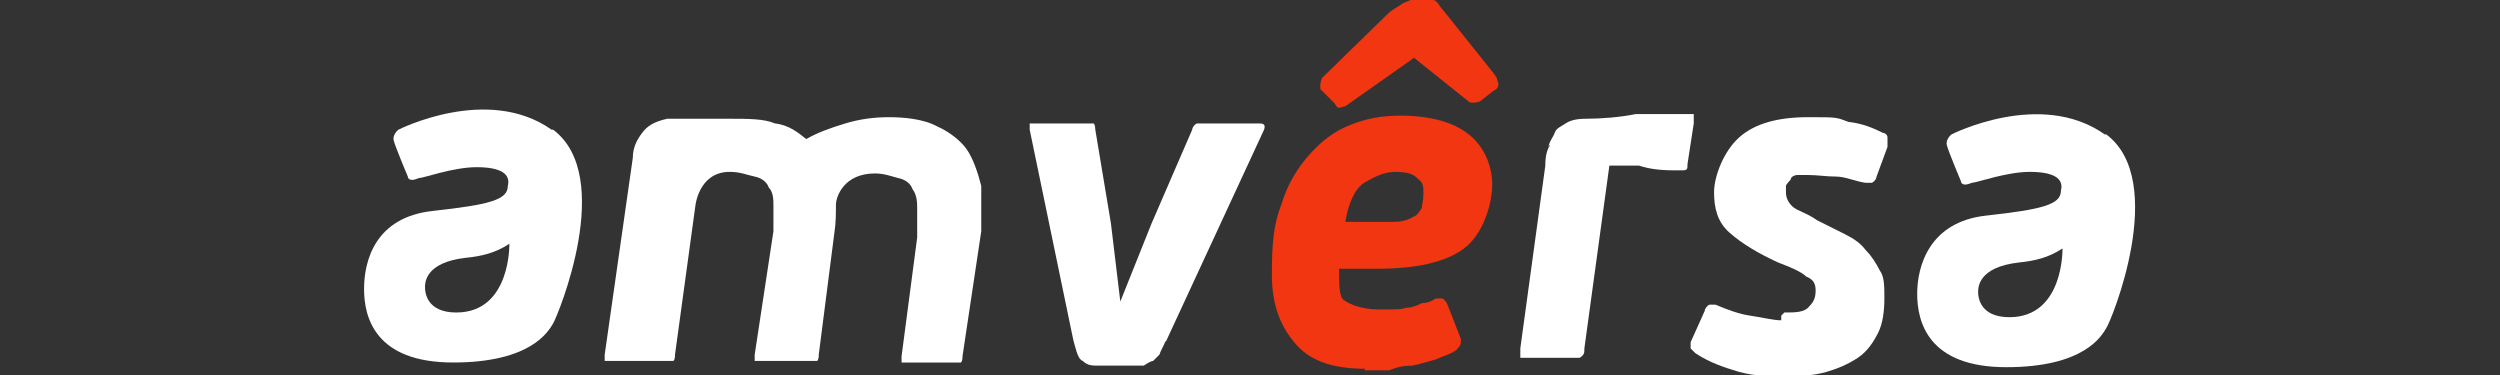 <?xml version="1.0" encoding="UTF-8"?>
<svg id="Layer_1" xmlns="http://www.w3.org/2000/svg" version="1.1" viewBox="0 0 160 24">
  <rect x="0" y="0" width="160" height="24" fill="#333333" stroke="none"/>
  <!-- Generator: Adobe Illustrator 29.5.0, SVG Export Plug-In . SVG Version: 2.1.0 Build 15)  -->
  <defs>
    <style>
      .st0 {
        fill: #fff;
      }

      .st1 {
        fill: #f13611;
      }

      .st2 {
        fill: none;
        stroke: #fff;
        stroke-width: .5px;
      }

      .st3 {
        display: none;
      }
    </style>
  </defs>
  <g class="st3">
    <path class="st0" d="M0,2C0,.9.9,0,2,0h4c1.1,0,2,.9,2,2v20c0,1.1-.9,2-2,2H2c-1.1,0-2-.9-2-2V2Z"/>
    <path class="st0" d="M22,24c1.1,0,2-.9,2-2v-4c0-1.1-.9-2-2-2h-4c-1.1,0-2-.9-2-2v-4c0-1.1-.9-2-2-2h-4c-1.1,0-2-.9-2-2v12c0-1.1.9-2,2-2h4c1.1,0,2,.9,2,2v4c0,1.1.9,2,2,2h4Z"/>
    <path class="st0" d="M42.2,4.7h1.5v7.5h10.7v-7.5h1.5v16.8h-1.5v-8h-10.7v8h-1.5V4.7ZM60.8,16.3v-7.5h1.4v7.3c0,1.4.4,2.5,1.1,3.3.8.8,1.9,1.2,3.3,1.2s2.5-.4,3.3-1.3c.9-.9,1.3-2,1.3-3.3v-7.2h1.5v12.7h-1.4v-2.1h0c-.5.8-1.2,1.4-2,1.8s-1.8.6-2.9.6c-1.7,0-3.1-.5-4.1-1.5s-1.5-2.3-1.5-4.1h0ZM78.8,19.6h0v1.9h-1.4V4h1.4v6.7h0c.5-.7,1.3-1.3,2.1-1.7.9-.4,1.9-.6,3-.6s2.3.3,3.4.9c1,.6,1.8,1.4,2.4,2.4s.9,2.2.9,3.4-.3,2.5-.9,3.5-1.4,1.8-2.4,2.4-2.2.8-3.5.8-2-.2-2.9-.6-1.6-1-2.1-1.7h0ZM89.1,15.1c0-1.6-.5-2.9-1.5-3.9s-2.3-1.5-3.8-1.5-1.8.2-2.6.6c-.8.4-1.4.9-1.8,1.5s-.7,1.3-.7,2v2.8c0,.7.2,1.4.6,2,.5.6,1.1,1.1,1.8,1.5.8.4,1.6.6,2.5.5,1.6,0,2.9-.5,3.9-1.5s1.5-2.3,1.5-3.9h0ZM95.7,10h-2.7v-1.2h2.7v-1.4c0-.8.2-1.5.7-1.9.5-.5,1.2-.7,2.1-.7h2.7v1.3h-2.6c-.5,0-.9,0-1.1.4-.2.2-.3.6-.3,1.1v1.3h4.6v1.2h-4.6v11.5h-1.5v-11.5h0ZM105.1,20c-1.3-1.3-1.9-2.9-1.9-4.8s.6-3.5,1.9-4.8,2.9-1.9,4.9-1.9,2.4.3,3.5.8c1.1.6,1.9,1.4,2.5,2.4.6,1,.9,2.2.9,3.4s-.3,2.4-.9,3.4-1.4,1.9-2.5,2.4c-1.1.6-2.2.9-3.5.8-2,0-3.6-.6-4.9-1.9v.2ZM113.9,19.1c1-1,1.5-2.3,1.5-3.9s-.5-2.9-1.5-3.9-2.3-1.5-3.9-1.5-2.9.5-3.9,1.5-1.5,2.3-1.5,3.9.5,2.9,1.5,3.9,2.3,1.5,3.9,1.5,2.9-.5,3.9-1.5ZM121,4h1.4v17.5h-1.4V4ZM127,8.8h1.4v12.7h-1.4s0-12.7,0-12.7ZM126.8,4.7h1.9v1.8h-1.9s0-1.8,0-1.8ZM134.5,20c-1.3-1.3-1.9-2.9-1.9-4.8s.6-3.5,1.9-4.8c1.3-1.3,2.9-1.9,4.9-1.9s2.4.3,3.5.8c1.1.6,1.9,1.4,2.5,2.4.6,1,.9,2.2.9,3.4s-.3,2.4-.9,3.4c-.6,1-1.4,1.9-2.5,2.4-1.1.6-2.2.9-3.5.8-2,0-3.6-.6-4.9-1.9v.2ZM143.3,19.1c1-1,1.5-2.3,1.5-3.9s-.5-2.9-1.5-3.9-2.3-1.5-3.9-1.5-2.9.5-3.9,1.5-1.5,2.3-1.5,3.9.5,2.9,1.5,3.9,2.3,1.5,3.9,1.5,2.9-.5,3.9-1.5Z"/>
    <path class="st0" d="M42.2,4.7v-1h-1v1h1ZM43.7,4.7h1v-1h-1v1ZM43.7,12.2h-1v1h1v-1ZM54.4,12.2v1h1v-1h-1ZM54.4,4.7v-1h-1v1h1ZM55.9,4.7h1v-1h-1v1ZM55.9,21.5v1h1v-1h-1ZM54.4,21.5h-1v1h1v-1ZM54.4,13.5h1v-1h-1v1ZM43.7,13.5v-1h-1v1h1ZM43.7,21.5v1h1v-1h-1ZM42.2,21.5h-1v1h1v-1ZM42.2,5.7h1.5v-2h-1.5v2ZM42.7,4.7v7.5h2v-7.5h-2ZM43.7,13.2h10.7v-2h-10.7v2ZM55.4,12.2v-7.5h-2v7.5h2ZM54.4,5.7h1.5v-2h-1.5v2ZM54.9,4.7v16.8h2V4.7h-2ZM55.9,20.5h-1.5v2h1.5v-2ZM55.4,21.5v-8h-2v8h2ZM54.4,12.5h-10.7v2h10.7v-2ZM42.7,13.5v8h2v-8h-2ZM43.7,20.5h-1.5v2h1.5v-2ZM43.2,21.5V4.7h-2v16.8h2ZM60.8,8.8v-1h-1v1h1ZM62.2,8.8h1v-1h-1v1ZM63.4,19.4l-.7.7h0l.7-.7ZM71.3,8.8v-1h-1v1h1ZM72.7,8.8h1v-1h-1v1ZM72.7,21.5v1h1v-1h-1ZM71.3,21.5h-1v1h1v-1ZM71.3,19.4h1v-1h-1v1ZM71.2,19.4v-1h-.6l-.3.5.8.5h0ZM69.2,21.2l-.4-.9h0l.4.9ZM61.8,16.3v-7.5h-2v7.5h2ZM60.8,9.8h1.4v-2h-1.4v2ZM61.2,8.8v7.3h2v-7.3h-2ZM61.2,16.1c0,1.6.4,3,1.4,4l1.4-1.4c-.5-.5-.9-1.4-.9-2.6h-2,.1ZM62.7,20.1c1,1,2.4,1.5,4,1.5v-2c-1.2,0-2-.3-2.6-.9,0,0-1.4,1.4-1.4,1.4ZM66.6,21.6c1.6,0,3-.5,4-1.6l-1.4-1.4c-.7.7-1.5,1-2.6,1v2ZM70.7,20c1.1-1.1,1.6-2.4,1.6-4h-2c0,1.1-.3,1.9-1,2.6l1.4,1.4ZM72.3,16v-7.2h-2v7.2h2ZM71.3,9.8h1.5v-2h-1.5v2ZM71.7,8.8v12.7h2v-12.7h-2ZM72.7,20.5h-1.4v2h1.4v-2ZM72.3,21.5v-2.1h-2v2.1h2ZM71.3,18.4h0v2h0v-2ZM70.4,18.9c-.4.6-.9,1.1-1.6,1.4l.9,1.8c1-.5,1.8-1.2,2.4-2.2l-1.7-1.1h0ZM68.8,20.3c-.7.3-1.5.5-2.4.5v2c1.2,0,2.3-.2,3.3-.7l-.9-1.8ZM66.3,20.9c-1.5,0-2.6-.4-3.4-1.2l-1.4,1.4c1.2,1.2,2.9,1.8,4.8,1.8,0,0,0-2,0-2ZM63,19.7c-.8-.8-1.2-1.8-1.2-3.4h-2c0,1.9.6,3.6,1.8,4.8,0,0,1.4-1.4,1.4-1.4ZM78.8,19.6l.8-.6-.3-.4h-.5v1ZM78.7,19.6v-1h-1v1h1ZM78.7,21.5v1h1v-1h-1ZM77.3,21.5h-1v1h1v-1ZM77.3,4v-1h-1v1h1ZM78.8,4h1v-1h-1v1ZM78.8,10.7h-1v1h1v-1ZM78.8,10.7v1h.5l.3-.4-.8-.6ZM80.9,9l.4.9h0l-.4-.9ZM87.2,9.3l-.5.9h0l.5-.9ZM89.7,11.7l-.9.5h0l.9-.5ZM89.7,18.7l-.9-.5h0l.9.5ZM87.2,21l.5.9h0l-.5-.9ZM81.3,10.3l.4.9h0l-.4-.9ZM78.8,16.5h1-1ZM79.4,18.5l-.8.6h0l.8-.6ZM81.2,20l-.4.9h0l.4-.9ZM83.7,20.6v-1h0v1ZM78.8,18.6h0v2h0v-2ZM77.7,19.6v1.9h2v-1.9h-2ZM78.7,20.5h-1.4v2h1.4v-2ZM78.3,21.5V4h-2v17.5h2ZM77.3,5h1.4v-2h-1.4v2ZM77.8,4v6.7h2v-6.7h-2ZM78.8,11.7h0v-2h0v2ZM79.6,11.3c.4-.6,1-1,1.7-1.3l-.8-1.8c-1,.5-1.9,1.1-2.5,2l1.6,1.2h0ZM81.3,9.9c.8-.3,1.6-.5,2.5-.5v-2c-1.2,0-2.3.2-3.4.7l.8,1.8h0ZM83.9,9.4c1.1,0,2,.2,2.9.7l1-1.7c-1.2-.7-2.5-1-3.8-1v2h0ZM86.8,10.2c.9.5,1.5,1.1,2,2l1.7-1c-.7-1.2-1.6-2.1-2.8-2.8l-1,1.7h.1ZM88.8,12.2c.5.9.8,1.8.8,2.9h2c0-1.4-.3-2.8-1-3.9l-1.7,1s0,0-.1,0ZM89.5,15.1c0,1.2-.3,2.2-.8,3l1.7,1c.7-1.2,1-2.5,1-4h-2,.1ZM88.8,18.2c-.5.9-1.2,1.5-2,2l1,1.8c1.2-.7,2.1-1.6,2.8-2.8l-1.7-1h-.1ZM86.7,20.2c-.9.5-1.8.7-3,.7v2c1.4,0,2.7-.3,3.9-1l-1-1.8h0ZM83.8,20.9c-.9,0-1.7-.2-2.5-.5l-.8,1.8c1,.5,2.1.7,3.3.7v-2ZM81.3,20.3c-.8-.3-1.3-.8-1.8-1.4l-1.6,1.2c.6.8,1.5,1.5,2.5,1.9l.8-1.8h0ZM90.1,15.1c0-1.8-.6-3.4-1.8-4.6l-1.4,1.4c.8.8,1.2,1.8,1.2,3.2,0,0,2,0,2,0ZM88.3,10.5c-1.2-1.2-2.7-1.8-4.5-1.8v2c1.3,0,2.3.4,3.1,1.2l1.4-1.4ZM83.8,8.7c-1.1,0-2.1.2-3,.7l.9,1.8c.6-.3,1.3-.5,2.1-.5v-2ZM80.8,9.4c-.9.4-1.7,1-2.2,1.8l1.6,1.2c.3-.5.8-.9,1.5-1.2l-.9-1.8ZM78.6,11.2c-.6.8-.9,1.6-.9,2.6h2c0-.5,0-.9.5-1.4l-1.6-1.2ZM77.8,13.7v2.8h2v-2.8h-2ZM77.8,16.5c0,.9.3,1.8.8,2.6l1.6-1.2c-.3-.5-.5-.9-.5-1.4h-2,0ZM78.6,19.1c.6.8,1.3,1.4,2.2,1.8l.9-1.8c-.6-.3-1.1-.7-1.5-1.2l-1.6,1.2ZM80.8,20.9c.9.4,1.9.7,2.9.6v-2c-.8,0-1.4-.1-2.1-.4l-.9,1.8h0ZM83.7,21.6c1.8,0,3.4-.6,4.6-1.8l-1.4-1.4c-.8.8-1.8,1.2-3.2,1.2,0,0,0,2,0,2ZM88.3,19.8c1.2-1.2,1.8-2.8,1.8-4.7h-2c0,1.4-.4,2.5-1.2,3.2l1.4,1.4h0ZM95.7,10h1v-1h-1v1ZM93,10h-1v1h1v-1ZM93,8.8v-1h-1v1h1ZM95.7,8.8v1h1v-1h-1ZM96.4,5.5l-.7-.7h0l.7.7ZM101.3,4.8h1v-1h-1v1ZM101.3,6.1v1h1v-1h-1ZM97.5,6.4l.7.7h0l-.7-.7ZM97.2,8.8h-1v1h1v-1ZM101.8,8.8h1v-1h-1v1ZM101.8,10v1h1v-1h-1ZM97.2,10v-1h-1v1h1ZM97.2,21.5v1h1v-1h-1ZM95.7,21.5h-1v1h1v-1ZM95.7,9h-2.7v2h2.7v-2ZM94,10v-1.2h-2v1.2h2ZM93,9.8h2.7v-2h-2.7v2ZM96.7,8.8v-1.4h-2v1.4h2ZM96.7,7.4c0-.6.2-1,.4-1.2l-1.4-1.4c-.7.7-1,1.6-1,2.6,0,0,2,0,2,0ZM97.1,6.2c.2-.2.6-.4,1.4-.4v-2c-1.1,0-2,.3-2.8,1l1.4,1.4ZM98.5,5.8h2.7v-2h-2.7v2ZM100.3,4.8v1.3h2v-1.3h-2ZM101.3,5.1h-2.6v2h2.6v-2ZM98.6,5.1c-.6,0-1.3,0-1.8.7l1.4,1.4h.4v-2h0ZM96.8,5.7c-.5.5-.6,1.2-.6,1.8h2v-.4l-1.4-1.4ZM96.2,7.5v1.3h2v-1.3h-2ZM97.2,9.8h4.6v-2h-4.6v2ZM100.8,8.8v1.2h2v-1.2h-2ZM101.8,9h-4.6v2h4.6v-2ZM96.2,10v11.5h2v-11.5h-2ZM97.2,20.5h-1.5v2h1.5v-2ZM96.7,21.5v-11.5h-2v11.5h2ZM105.1,20l-.7.7h0l.7-.7ZM105.1,10.3l.7.7h0l-.7-.7ZM110,8.4v1h0v-1ZM116,11.7l-.9.5h0l.9-.5ZM116.8,15.1h-1,1ZM116,18.6l-.9-.5h0l.9.5ZM110,21.9v-1h0v1ZM113.9,11.2l-.7.7h0l.7-.7ZM105.8,19.2c-1.1-1.1-1.6-2.4-1.6-4.1h-2c0,2.2.7,4.1,2.2,5.5l1.4-1.4ZM104.2,15.1c0-1.7.6-3,1.6-4.1l-1.4-1.4c-1.5,1.5-2.2,3.3-2.2,5.5h2ZM105.8,11c1.1-1.1,2.5-1.6,4.2-1.6v-2c-2.2,0-4.1.7-5.6,2.2,0,0,1.4,1.4,1.4,1.4ZM110,9.4c1.1,0,2.1.2,3,.7l1-1.7c-1.2-.7-2.6-1-4-1v2ZM113,10.1c.9.5,1.6,1.2,2.1,2.1l1.7-1c-.7-1.2-1.6-2.1-2.9-2.8l-1,1.7h.1ZM115.1,12.2c.5.9.8,1.8.7,2.9h2c0-1.4-.3-2.7-1-3.9,0,0-1.7,1-1.7,1ZM115.8,15.2c0,1.1-.2,2-.7,2.9l1.7,1c.7-1.2,1-2.5,1-4h-2ZM115.1,18.1c-.5.9-1.2,1.6-2.1,2.1l1,1.7c1.2-.7,2.2-1.6,2.9-2.8l-1.7-1s0,0-.1,0ZM113,20.1c-.9.5-1.9.7-3,.7v2c1.4,0,2.7-.3,3.9-1l-1-1.7h0ZM110,20.9c-1.7,0-3.1-.6-4.2-1.6l-1.4,1.4c1.5,1.5,3.4,2.2,5.6,2.2v-2ZM114.6,19.8c1.2-1.2,1.8-2.8,1.8-4.6h-2c0,1.4-.4,2.4-1.2,3.2,0,0,1.4,1.4,1.4,1.4ZM116.4,15.1c0-1.8-.6-3.4-1.8-4.6l-1.4,1.4c.8.8,1.2,1.8,1.2,3.2,0,0,2,0,2,0ZM114.6,10.5c-1.2-1.2-2.8-1.8-4.6-1.8v2c1.3,0,2.4.4,3.2,1.2l1.4-1.4ZM110,8.7c-1.8,0-3.4.6-4.6,1.8l1.4,1.4c.8-.8,1.8-1.2,3.2-1.2v-2ZM105.4,10.5c-1.2,1.2-1.8,2.8-1.8,4.6h2c0-1.4.4-2.4,1.2-3.2,0,0-1.4-1.4-1.4-1.4ZM103.6,15.1c0,1.8.6,3.4,1.8,4.6l1.4-1.4c-.8-.8-1.2-1.8-1.2-3.2,0,0-2,0-2,0ZM105.4,19.8c1.2,1.2,2.8,1.8,4.6,1.8v-2c-1.3,0-2.4-.4-3.2-1.2,0,0-1.4,1.4-1.4,1.4ZM110,21.6c1.8,0,3.4-.6,4.6-1.8l-1.4-1.4c-.8.8-1.8,1.2-3.2,1.2,0,0,0,2,0,2ZM121,4v-1h-1v1h1ZM122.4,4h1v-1h-1v1ZM122.4,21.5v1h1v-1h-1ZM121,21.5h-1v1h1v-1ZM121,5h1.4v-2h-1.4v2ZM121.4,4v17.5h2V4h-2ZM122.4,20.5h-1.4v2h1.4v-2ZM122,21.5V4h-2v17.5h2ZM127,8.8v-1h-1v1h1ZM128.5,8.8h1v-1h-1v1ZM128.5,21.5v1h1v-1h-1ZM127,21.5h-1v1h1v-1ZM126.8,4.7v-1h-1v1h1ZM128.7,4.7h1v-1h-1v1ZM128.7,6.5v1h1v-1h-1ZM126.8,6.5h-1v1h1v-1ZM127,9.8h1.4v-2h-1.4s0,2,0,2ZM127.5,8.8v12.7h2v-12.7h-2ZM128.5,20.5h-1.4v2h1.4v-2ZM128,21.5v-12.7h-2v12.7h2ZM126.8,5.7h1.9v-2h-1.9s0,2,0,2ZM127.7,4.7v1.8h2v-1.8h-2ZM128.7,5.5h-1.9v2h1.9v-2ZM127.8,6.5v-1.8h-2v1.8h2ZM134.5,20l-.7.7h0l.7-.7ZM134.5,10.3l.7.7h0l-.7-.7ZM139.4,8.4v1h0v-1ZM145.4,11.7l-.9.5h0l.9-.5ZM146.3,15.1h-1,1ZM145.4,18.6l-.9-.5h0l.9.5ZM139.4,21.9v-1h0v1ZM143.3,11.2l-.7.7h0l.7-.7ZM135.2,19.2c-1.1-1.1-1.6-2.4-1.6-4.1h-2c0,2.2.7,4.1,2.2,5.5l1.4-1.4h0ZM133.6,15.1c0-1.7.6-3,1.6-4.1l-1.4-1.4c-1.5,1.5-2.2,3.3-2.2,5.5h2,0ZM135.2,11c1.1-1.1,2.5-1.6,4.2-1.6v-2c-2.2,0-4.1.7-5.6,2.2l1.4,1.4h0ZM139.4,9.4c1.1,0,2.1.2,3,.7l1-1.7c-1.2-.7-2.6-1-4-1v2ZM142.4,10.1c.9.5,1.6,1.2,2.1,2.1l1.7-1c-.7-1.2-1.6-2.1-2.9-2.8l-1,1.7h0ZM144.5,12.2c.5.9.8,1.8.7,2.9h2c0-1.4-.3-2.7-1-3.9,0,0-1.7,1-1.7,1ZM145.3,15.2c0,1.1-.2,2-.7,2.9l1.7,1c.7-1.2,1-2.5,1-4h-2ZM144.5,18.1c-.5.9-1.2,1.6-2.1,2.1l1,1.7c1.2-.7,2.2-1.6,2.9-2.8l-1.7-1h0ZM142.4,20.1c-.9.5-1.9.7-3,.7v2c1.4,0,2.7-.3,3.9-1l-1-1.7h.1ZM139.4,20.9c-1.7,0-3.1-.6-4.2-1.6l-1.4,1.4c1.5,1.5,3.4,2.2,5.6,2.2v-2h0ZM144,19.8c1.2-1.2,1.8-2.8,1.8-4.6h-2c0,1.4-.4,2.4-1.2,3.2l1.4,1.4ZM145.8,15.1c0-1.8-.6-3.4-1.8-4.6l-1.4,1.4c.8.8,1.2,1.8,1.2,3.2,0,0,2,0,2,0ZM144,10.5c-1.2-1.2-2.8-1.8-4.6-1.8v2c1.3,0,2.4.4,3.2,1.2l1.4-1.4h0ZM139.4,8.7c-1.8,0-3.4.6-4.6,1.8l1.4,1.4c.8-.8,1.8-1.2,3.2-1.2v-2h0ZM134.8,10.5c-1.2,1.2-1.8,2.8-1.8,4.6h2c0-1.4.4-2.4,1.2-3.2,0,0-1.4-1.4-1.4-1.4ZM133,15.1c0,1.8.6,3.4,1.8,4.6l1.4-1.4c-.8-.8-1.2-1.8-1.2-3.2,0,0-2,0-2,0ZM134.8,19.8c1.2,1.2,2.8,1.8,4.6,1.8v-2c-1.3,0-2.4-.4-3.2-1.2l-1.4,1.4h0ZM139.4,21.6c1.8,0,3.4-.6,4.6-1.8l-1.4-1.4c-.8.8-1.8,1.2-3.2,1.2v2h0Z"/>
    <path class="st2" d="M156,2.8h0c2.1,0,3.8,1.7,3.8,3.8h0c0,2.1-1.7,3.8-3.8,3.8h0c-2.1,0-3.8-1.7-3.8-3.8h0c0-2.1,1.7-3.8,3.8-3.8Z"/>
    <path class="st0" d="M157.4,6h-.4s0-.2-.1-.3c0,0-.1-.2-.2-.2h-.6c-.2,0-.4,0-.6.2-.2,0-.3.3-.4.5-.1.2-.2.5-.2.8s0,.6.2.8c.1.2.2.4.4.5s.4.2.6.2h.3c.1,0,.2,0,.3-.1,0,0,.2-.1.2-.2,0,0,.1-.2.1-.3h.4c0,.2,0,.4-.2.5,0,.1-.2.3-.3.4-.1.1-.3.2-.4.2h-.5c-.3,0-.6,0-.8-.2s-.4-.4-.6-.6c-.1-.3-.2-.6-.2-1s0-.7.2-1c.1-.3.3-.5.6-.6.2-.2.5-.2.8-.2h.5c.2,0,.3,0,.4.2.1,0,.2.2.3.4,0,0,.1.3.2.5v-.4h0Z"/>
  </g>
  <g>
    <path class="st1" d="M87.4,23.6c-1.9,0-3.4-.4-4.4-1.5s-1.6-2.5-1.6-4.5.1-3.2.6-4.5c.4-1.3,1-2.3,1.8-3.2s1.6-1.5,2.6-1.9c1-.4,2-.6,3.2-.6,1.9,0,3.4.4,4.4,1.2.9.7,1.5,1.9,1.5,3.2s-.6,3.2-1.8,4.1c-1.2.9-3.1,1.3-5.6,1.3s-.7,0-1.2,0h-1.2c0,1,0,1.8.3,2,.4.3,1.2.6,2.2.6h.9c.3,0,.6,0,.9-.1.3,0,.6-.1,1-.3.3,0,.6-.1.9-.3h.4s.1,0,.3.3l.9,2.3c0,.3,0,.4-.3.7-.4.3-.9.4-1.3.6-.4.1-1,.3-1.5.4-.6,0-1,.1-1.5.3h-1.6ZM95.8,5c0,.1.1.3.1.4,0,0,0,.3-.3.4l-.9.7c-.3.1-.6.1-.7,0l-3.5-2.8-4.4,3.1c-.1,0-.3.1-.4.1s-.1,0-.3-.3l-.9-.9v-.3s0-.1.1-.4l4.2-4.1c.3-.3.6-.4,1-.7.3-.1.6-.3.9-.3.4,0,.7,0,1,.1.3,0,.4.4.7.7l3.2,4h0ZM89.3,11c-.7,0-1.3.3-2,.7-.6.4-1,1.3-1.2,2.5h3.1c.4,0,.9-.1,1.2-.3.3-.1.4-.3.6-.6,0-.3.1-.4.1-.9s0-.7-.4-1c-.3-.3-.7-.4-1.5-.4h.1Z"/>
    <path class="st0" d="M42.5,23.1h-3.8v-.4l1.8-12.6c0-.7.3-1.2.6-1.6.3-.4.7-.7,1.6-.9h4c1.2,0,2.2,0,2.9.3.9.1,1.5.6,2,1,.7-.4,1.5-.7,2.5-1s1.9-.4,2.8-.4,2.2.1,3.1.6c.7.3,1.5.9,1.9,1.5s.7,1.5.9,2.3v2.9l-1.2,8c0,.1,0,.3-.1.4h-3.8v-.4l1-7.6v-1.8c0-.4,0-.9-.3-1.3-.1-.3-.4-.6-.9-.7-.4-.1-.9-.3-1.5-.3-2,0-2.5,1.5-2.5,2s0,1.2-.1,1.8l-1,7.8c0,.1,0,.3-.1.4h-4v-.4l1.2-7.9v-1.6c0-.4,0-.9-.3-1.2-.1-.3-.4-.6-.9-.7s-.9-.3-1.6-.3c-2,0-2.2,2.2-2.2,2.2l-1.3,9.5c0,.1,0,.3-.1.4h-.4Z"/>
    <path class="st0" d="M74.6,21.8c-.1.3-.3.6-.4.9-.1.1-.3.3-.4.4-.1,0-.3.1-.6.3h-2.9c-.4,0-.7,0-1-.3-.3-.1-.4-.6-.6-1.3l-2.8-13.5v-.4h4.1s.1.1.1.4l1,6,.6,5h0l2-5,2.6-6c0-.1.1-.3.3-.4h4c.3,0,.4.1.3.4l-6.3,13.6h0Z"/>
    <path class="st0" d="M99.1,9.5c0-.4.3-.7.4-1,.1-.3.4-.4.7-.6s.7-.3,1.3-.3c1,0,2.2-.1,3.2-.3h3.7v.6l-.4,2.6c0,.3,0,.4-.3.4h-.6c-.9,0-1.6-.1-2.2-.3h-1.9l-1.6,11.7c0,.3,0,.4-.3.6h-3.8v-.6l1.6-11.7c0-.6.1-1,.3-1.3h-.1Z"/>
    <path class="st0" d="M114.2,20c.7,0,1.3,0,1.6-.4.3-.3.4-.6.4-1s-.1-.7-.6-.9c-.3-.3-1-.6-1.8-.9-1.3-.6-2.3-1.2-3.1-1.9s-1-1.6-1-2.6.6-2.6,1.6-3.5,2.5-1.3,4.4-1.3,1.8,0,2.6.3c.9.1,1.6.4,2.2.7.1,0,.3.1.3.3v.6l-.7,1.9c0,.1-.1.3-.3.4h-.4c-.7-.1-1.3-.4-1.9-.4s-1.2-.1-1.8-.1h-.7c-.1,0-.4.1-.4.3,0,0-.3.3-.3.4v.4c0,.3.1.6.4.9.3.3.9.4,1.6.9.6.3,1.2.6,1.8.9.6.3,1,.6,1.3,1,.4.4.7.9.9,1.3.3.4.3,1,.3,1.8s-.1,1.6-.4,2.2c-.3.6-.7,1.2-1.3,1.6s-1.3.7-2,.9-1.6.3-2.5.3-2,0-3.1-.3c-1-.3-1.9-.6-2.8-1.2,0,0-.1-.1-.3-.3v-.4l.9-2c0-.1.1-.3.3-.4h.4c.7.3,1.5.6,2.2.7s1.5.3,2,.3v-.3Z"/>
    <path class="st0" d="M134.7,8.6c-4.1-2.9-9.8,0-9.8,0,0,0-.4.3-.3.7.1.4.9,2.3.9,2.3,0,0,0,.4.7.1.3,0,2.2-.7,3.7-.7s2.2.4,2,1.2c0,.9-1.2,1.2-4.8,1.6s-4.4,3.2-4.4,5,.7,4.7,5.7,4.7,6.1-2,6.4-2.5c.3-.4,4-9.4,0-12.4h-.1ZM128.6,20.3c-1.9,0-2-1.3-2-1.6s0-1.6,2.6-1.9c1-.1,1.9-.3,2.8-.9,0,0,.1,4.4-3.4,4.4Z"/>
    <path id="nuevo" class="st0" d="M35.3,8.3c-4.1-2.9-9.8,0-9.8,0,0,0-.4.3-.3.7s.9,2.3.9,2.3c0,0,0,.4.7.1.3,0,2.2-.7,3.7-.7s2.2.4,2,1.2c0,.9-1.2,1.2-4.8,1.6-3.7.4-4.4,3.2-4.4,5s.7,4.7,5.7,4.7,6.1-2,6.4-2.5,4-9.4,0-12.4h-.1ZM29.2,20c-1.9,0-2-1.3-2-1.6s0-1.6,2.6-1.9c1-.1,1.9-.3,2.8-.9,0,0,.1,4.4-3.4,4.4Z"/>
  </g>
</svg>